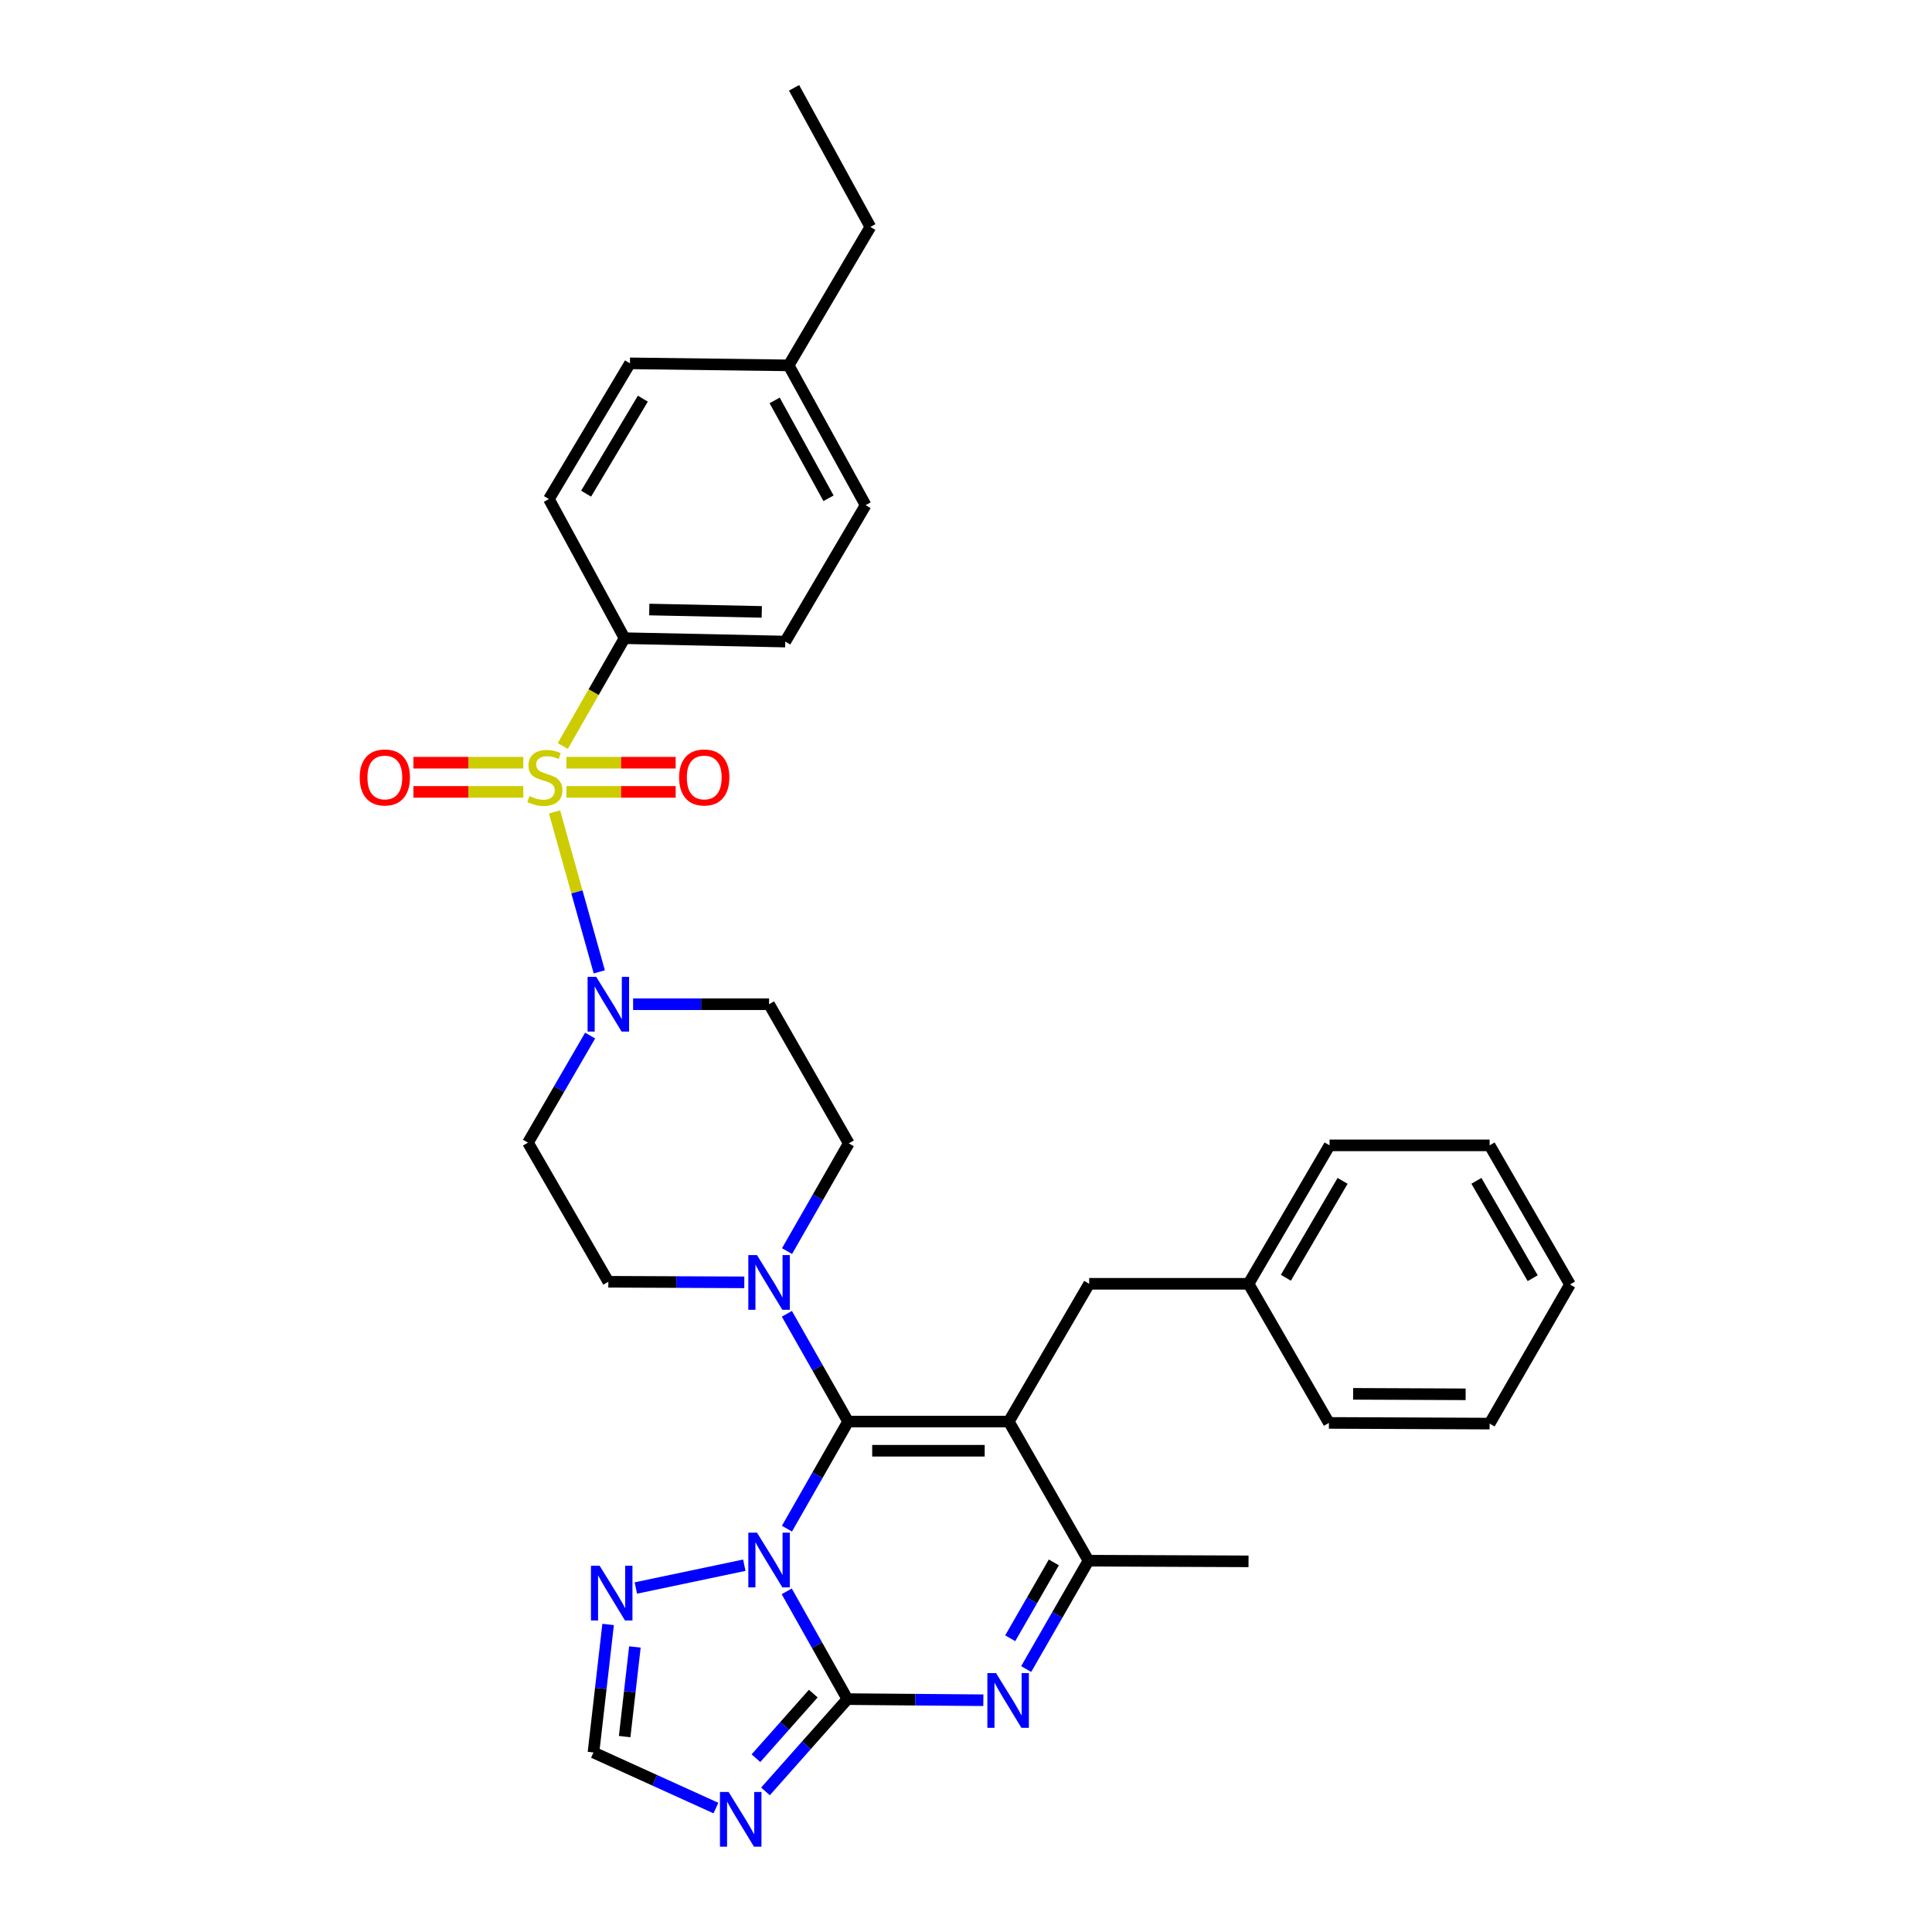 <?xml version='1.0' encoding='iso-8859-1'?>
<svg version='1.1' baseProfile='full'
              xmlns='http://www.w3.org/2000/svg'
                      xmlns:rdkit='http://www.rdkit.org/xml'
                      xmlns:xlink='http://www.w3.org/1999/xlink'
                  xml:space='preserve'
width='1000px' height='1000px' viewBox='0 0 1000 1000'>
<!-- END OF HEADER -->
<rect style='opacity:1.0;fill:#FFFFFF;stroke:none' width='1000' height='1000' x='0' y='0'> </rect>
<path class='bond-0' d='M 407.33,791.231 L 423.15,763.515' style='fill:none;fill-rule:evenodd;stroke:#0000FF;stroke-width:6px;stroke-linecap:butt;stroke-linejoin:miter;stroke-opacity:1' />
<path class='bond-0' d='M 423.15,763.515 L 438.969,735.8' style='fill:none;fill-rule:evenodd;stroke:#000000;stroke-width:6px;stroke-linecap:butt;stroke-linejoin:miter;stroke-opacity:1' />
<path class='bond-2' d='M 407.206,823.679 L 422.907,851.57' style='fill:none;fill-rule:evenodd;stroke:#0000FF;stroke-width:6px;stroke-linecap:butt;stroke-linejoin:miter;stroke-opacity:1' />
<path class='bond-2' d='M 422.907,851.57 L 438.608,879.46' style='fill:none;fill-rule:evenodd;stroke:#000000;stroke-width:6px;stroke-linecap:butt;stroke-linejoin:miter;stroke-opacity:1' />
<path class='bond-9' d='M 385.25,810.149 L 329.112,821.95' style='fill:none;fill-rule:evenodd;stroke:#0000FF;stroke-width:6px;stroke-linecap:butt;stroke-linejoin:miter;stroke-opacity:1' />
<path class='bond-1' d='M 438.969,735.8 L 522.15,735.8' style='fill:none;fill-rule:evenodd;stroke:#000000;stroke-width:6px;stroke-linecap:butt;stroke-linejoin:miter;stroke-opacity:1' />
<path class='bond-1' d='M 451.446,750.901 L 509.673,750.901' style='fill:none;fill-rule:evenodd;stroke:#000000;stroke-width:6px;stroke-linecap:butt;stroke-linejoin:miter;stroke-opacity:1' />
<path class='bond-8' d='M 438.969,735.8 L 423.129,707.912' style='fill:none;fill-rule:evenodd;stroke:#000000;stroke-width:6px;stroke-linecap:butt;stroke-linejoin:miter;stroke-opacity:1' />
<path class='bond-8' d='M 423.129,707.912 L 407.289,680.024' style='fill:none;fill-rule:evenodd;stroke:#0000FF;stroke-width:6px;stroke-linecap:butt;stroke-linejoin:miter;stroke-opacity:1' />
<path class='bond-6' d='M 522.15,735.8 L 563.392,807.806' style='fill:none;fill-rule:evenodd;stroke:#000000;stroke-width:6px;stroke-linecap:butt;stroke-linejoin:miter;stroke-opacity:1' />
<path class='bond-12' d='M 522.15,735.8 L 563.753,664.49' style='fill:none;fill-rule:evenodd;stroke:#000000;stroke-width:6px;stroke-linecap:butt;stroke-linejoin:miter;stroke-opacity:1' />
<path class='bond-4' d='M 438.608,879.46 L 473.797,879.751' style='fill:none;fill-rule:evenodd;stroke:#000000;stroke-width:6px;stroke-linecap:butt;stroke-linejoin:miter;stroke-opacity:1' />
<path class='bond-4' d='M 473.797,879.751 L 508.986,880.042' style='fill:none;fill-rule:evenodd;stroke:#0000FF;stroke-width:6px;stroke-linecap:butt;stroke-linejoin:miter;stroke-opacity:1' />
<path class='bond-5' d='M 438.608,879.46 L 417.409,903.345' style='fill:none;fill-rule:evenodd;stroke:#000000;stroke-width:6px;stroke-linecap:butt;stroke-linejoin:miter;stroke-opacity:1' />
<path class='bond-5' d='M 417.409,903.345 L 396.209,927.231' style='fill:none;fill-rule:evenodd;stroke:#0000FF;stroke-width:6px;stroke-linecap:butt;stroke-linejoin:miter;stroke-opacity:1' />
<path class='bond-5' d='M 420.954,876.601 L 406.115,893.321' style='fill:none;fill-rule:evenodd;stroke:#000000;stroke-width:6px;stroke-linecap:butt;stroke-linejoin:miter;stroke-opacity:1' />
<path class='bond-5' d='M 406.115,893.321 L 391.275,910.042' style='fill:none;fill-rule:evenodd;stroke:#0000FF;stroke-width:6px;stroke-linecap:butt;stroke-linejoin:miter;stroke-opacity:1' />
<path class='bond-3' d='M 287.036,420.259 L 298.613,461.649' style='fill:none;fill-rule:evenodd;stroke:#CCCC00;stroke-width:6px;stroke-linecap:butt;stroke-linejoin:miter;stroke-opacity:1' />
<path class='bond-3' d='M 298.613,461.649 L 310.19,503.038' style='fill:none;fill-rule:evenodd;stroke:#0000FF;stroke-width:6px;stroke-linecap:butt;stroke-linejoin:miter;stroke-opacity:1' />
<path class='bond-11' d='M 291.296,386.136 L 307.279,358.23' style='fill:none;fill-rule:evenodd;stroke:#CCCC00;stroke-width:6px;stroke-linecap:butt;stroke-linejoin:miter;stroke-opacity:1' />
<path class='bond-11' d='M 307.279,358.23 L 323.263,330.324' style='fill:none;fill-rule:evenodd;stroke:#000000;stroke-width:6px;stroke-linecap:butt;stroke-linejoin:miter;stroke-opacity:1' />
<path class='bond-13' d='M 270.87,394.78 L 242.427,394.78' style='fill:none;fill-rule:evenodd;stroke:#CCCC00;stroke-width:6px;stroke-linecap:butt;stroke-linejoin:miter;stroke-opacity:1' />
<path class='bond-13' d='M 242.427,394.78 L 213.984,394.78' style='fill:none;fill-rule:evenodd;stroke:#FF0000;stroke-width:6px;stroke-linecap:butt;stroke-linejoin:miter;stroke-opacity:1' />
<path class='bond-13' d='M 270.87,409.881 L 242.427,409.881' style='fill:none;fill-rule:evenodd;stroke:#CCCC00;stroke-width:6px;stroke-linecap:butt;stroke-linejoin:miter;stroke-opacity:1' />
<path class='bond-13' d='M 242.427,409.881 L 213.984,409.881' style='fill:none;fill-rule:evenodd;stroke:#FF0000;stroke-width:6px;stroke-linecap:butt;stroke-linejoin:miter;stroke-opacity:1' />
<path class='bond-14' d='M 293.163,409.881 L 321.446,409.881' style='fill:none;fill-rule:evenodd;stroke:#CCCC00;stroke-width:6px;stroke-linecap:butt;stroke-linejoin:miter;stroke-opacity:1' />
<path class='bond-14' d='M 321.446,409.881 L 349.73,409.881' style='fill:none;fill-rule:evenodd;stroke:#FF0000;stroke-width:6px;stroke-linecap:butt;stroke-linejoin:miter;stroke-opacity:1' />
<path class='bond-14' d='M 293.163,394.78 L 321.446,394.78' style='fill:none;fill-rule:evenodd;stroke:#CCCC00;stroke-width:6px;stroke-linecap:butt;stroke-linejoin:miter;stroke-opacity:1' />
<path class='bond-14' d='M 321.446,394.78 L 349.73,394.78' style='fill:none;fill-rule:evenodd;stroke:#FF0000;stroke-width:6px;stroke-linecap:butt;stroke-linejoin:miter;stroke-opacity:1' />
<path class='bond-34' d='M 531.145,863.901 L 547.268,835.854' style='fill:none;fill-rule:evenodd;stroke:#0000FF;stroke-width:6px;stroke-linecap:butt;stroke-linejoin:miter;stroke-opacity:1' />
<path class='bond-34' d='M 547.268,835.854 L 563.392,807.806' style='fill:none;fill-rule:evenodd;stroke:#000000;stroke-width:6px;stroke-linecap:butt;stroke-linejoin:miter;stroke-opacity:1' />
<path class='bond-34' d='M 522.89,847.961 L 534.177,828.328' style='fill:none;fill-rule:evenodd;stroke:#0000FF;stroke-width:6px;stroke-linecap:butt;stroke-linejoin:miter;stroke-opacity:1' />
<path class='bond-34' d='M 534.177,828.328 L 545.463,808.694' style='fill:none;fill-rule:evenodd;stroke:#000000;stroke-width:6px;stroke-linecap:butt;stroke-linejoin:miter;stroke-opacity:1' />
<path class='bond-33' d='M 370.557,935.85 L 338.869,921.464' style='fill:none;fill-rule:evenodd;stroke:#0000FF;stroke-width:6px;stroke-linecap:butt;stroke-linejoin:miter;stroke-opacity:1' />
<path class='bond-33' d='M 338.869,921.464 L 307.18,907.077' style='fill:none;fill-rule:evenodd;stroke:#000000;stroke-width:6px;stroke-linecap:butt;stroke-linejoin:miter;stroke-opacity:1' />
<path class='bond-25' d='M 563.392,807.806 L 646.237,808.15' style='fill:none;fill-rule:evenodd;stroke:#000000;stroke-width:6px;stroke-linecap:butt;stroke-linejoin:miter;stroke-opacity:1' />
<path class='bond-7' d='M 305.451,536.013 L 289.365,563.724' style='fill:none;fill-rule:evenodd;stroke:#0000FF;stroke-width:6px;stroke-linecap:butt;stroke-linejoin:miter;stroke-opacity:1' />
<path class='bond-7' d='M 289.365,563.724 L 273.279,591.435' style='fill:none;fill-rule:evenodd;stroke:#000000;stroke-width:6px;stroke-linecap:butt;stroke-linejoin:miter;stroke-opacity:1' />
<path class='bond-35' d='M 327.693,519.782 L 362.882,519.782' style='fill:none;fill-rule:evenodd;stroke:#0000FF;stroke-width:6px;stroke-linecap:butt;stroke-linejoin:miter;stroke-opacity:1' />
<path class='bond-35' d='M 362.882,519.782 L 398.071,519.782' style='fill:none;fill-rule:evenodd;stroke:#000000;stroke-width:6px;stroke-linecap:butt;stroke-linejoin:miter;stroke-opacity:1' />
<path class='bond-17' d='M 407.371,647.559 L 423.346,619.673' style='fill:none;fill-rule:evenodd;stroke:#0000FF;stroke-width:6px;stroke-linecap:butt;stroke-linejoin:miter;stroke-opacity:1' />
<path class='bond-17' d='M 423.346,619.673 L 439.321,591.788' style='fill:none;fill-rule:evenodd;stroke:#000000;stroke-width:6px;stroke-linecap:butt;stroke-linejoin:miter;stroke-opacity:1' />
<path class='bond-18' d='M 385.251,663.74 L 350.062,663.591' style='fill:none;fill-rule:evenodd;stroke:#0000FF;stroke-width:6px;stroke-linecap:butt;stroke-linejoin:miter;stroke-opacity:1' />
<path class='bond-18' d='M 350.062,663.591 L 314.873,663.441' style='fill:none;fill-rule:evenodd;stroke:#000000;stroke-width:6px;stroke-linecap:butt;stroke-linejoin:miter;stroke-opacity:1' />
<path class='bond-10' d='M 314.761,840.812 L 310.971,873.945' style='fill:none;fill-rule:evenodd;stroke:#0000FF;stroke-width:6px;stroke-linecap:butt;stroke-linejoin:miter;stroke-opacity:1' />
<path class='bond-10' d='M 310.971,873.945 L 307.18,907.077' style='fill:none;fill-rule:evenodd;stroke:#000000;stroke-width:6px;stroke-linecap:butt;stroke-linejoin:miter;stroke-opacity:1' />
<path class='bond-10' d='M 328.627,852.468 L 325.974,875.661' style='fill:none;fill-rule:evenodd;stroke:#0000FF;stroke-width:6px;stroke-linecap:butt;stroke-linejoin:miter;stroke-opacity:1' />
<path class='bond-10' d='M 325.974,875.661 L 323.32,898.854' style='fill:none;fill-rule:evenodd;stroke:#000000;stroke-width:6px;stroke-linecap:butt;stroke-linejoin:miter;stroke-opacity:1' />
<path class='bond-19' d='M 323.263,330.324 L 406.452,332.078' style='fill:none;fill-rule:evenodd;stroke:#000000;stroke-width:6px;stroke-linecap:butt;stroke-linejoin:miter;stroke-opacity:1' />
<path class='bond-19' d='M 336.059,315.49 L 394.292,316.717' style='fill:none;fill-rule:evenodd;stroke:#000000;stroke-width:6px;stroke-linecap:butt;stroke-linejoin:miter;stroke-opacity:1' />
<path class='bond-20' d='M 323.263,330.324 L 284.118,258.318' style='fill:none;fill-rule:evenodd;stroke:#000000;stroke-width:6px;stroke-linecap:butt;stroke-linejoin:miter;stroke-opacity:1' />
<path class='bond-21' d='M 563.753,664.49 L 646.237,664.49' style='fill:none;fill-rule:evenodd;stroke:#000000;stroke-width:6px;stroke-linecap:butt;stroke-linejoin:miter;stroke-opacity:1' />
<path class='bond-15' d='M 398.071,519.782 L 439.321,591.788' style='fill:none;fill-rule:evenodd;stroke:#000000;stroke-width:6px;stroke-linecap:butt;stroke-linejoin:miter;stroke-opacity:1' />
<path class='bond-16' d='M 273.279,591.435 L 314.873,663.441' style='fill:none;fill-rule:evenodd;stroke:#000000;stroke-width:6px;stroke-linecap:butt;stroke-linejoin:miter;stroke-opacity:1' />
<path class='bond-22' d='M 406.452,332.078 L 448.046,261.473' style='fill:none;fill-rule:evenodd;stroke:#000000;stroke-width:6px;stroke-linecap:butt;stroke-linejoin:miter;stroke-opacity:1' />
<path class='bond-23' d='M 284.118,258.318 L 326.065,188.066' style='fill:none;fill-rule:evenodd;stroke:#000000;stroke-width:6px;stroke-linecap:butt;stroke-linejoin:miter;stroke-opacity:1' />
<path class='bond-23' d='M 303.375,255.522 L 332.738,206.345' style='fill:none;fill-rule:evenodd;stroke:#000000;stroke-width:6px;stroke-linecap:butt;stroke-linejoin:miter;stroke-opacity:1' />
<path class='bond-27' d='M 646.237,664.49 L 688.176,592.836' style='fill:none;fill-rule:evenodd;stroke:#000000;stroke-width:6px;stroke-linecap:butt;stroke-linejoin:miter;stroke-opacity:1' />
<path class='bond-27' d='M 665.561,661.37 L 694.918,611.212' style='fill:none;fill-rule:evenodd;stroke:#000000;stroke-width:6px;stroke-linecap:butt;stroke-linejoin:miter;stroke-opacity:1' />
<path class='bond-28' d='M 646.237,664.49 L 687.84,736.496' style='fill:none;fill-rule:evenodd;stroke:#000000;stroke-width:6px;stroke-linecap:butt;stroke-linejoin:miter;stroke-opacity:1' />
<path class='bond-37' d='M 448.046,261.473 L 408.205,189.114' style='fill:none;fill-rule:evenodd;stroke:#000000;stroke-width:6px;stroke-linecap:butt;stroke-linejoin:miter;stroke-opacity:1' />
<path class='bond-37' d='M 428.842,257.903 L 400.953,207.252' style='fill:none;fill-rule:evenodd;stroke:#000000;stroke-width:6px;stroke-linecap:butt;stroke-linejoin:miter;stroke-opacity:1' />
<path class='bond-24' d='M 326.065,188.066 L 408.205,189.114' style='fill:none;fill-rule:evenodd;stroke:#000000;stroke-width:6px;stroke-linecap:butt;stroke-linejoin:miter;stroke-opacity:1' />
<path class='bond-26' d='M 408.205,189.114 L 450.496,117.461' style='fill:none;fill-rule:evenodd;stroke:#000000;stroke-width:6px;stroke-linecap:butt;stroke-linejoin:miter;stroke-opacity:1' />
<path class='bond-29' d='M 450.496,117.461 L 411.007,45.455' style='fill:none;fill-rule:evenodd;stroke:#000000;stroke-width:6px;stroke-linecap:butt;stroke-linejoin:miter;stroke-opacity:1' />
<path class='bond-30' d='M 688.176,592.836 L 771.021,592.836' style='fill:none;fill-rule:evenodd;stroke:#000000;stroke-width:6px;stroke-linecap:butt;stroke-linejoin:miter;stroke-opacity:1' />
<path class='bond-31' d='M 687.84,736.496 L 771.021,736.849' style='fill:none;fill-rule:evenodd;stroke:#000000;stroke-width:6px;stroke-linecap:butt;stroke-linejoin:miter;stroke-opacity:1' />
<path class='bond-31' d='M 700.381,721.448 L 758.608,721.695' style='fill:none;fill-rule:evenodd;stroke:#000000;stroke-width:6px;stroke-linecap:butt;stroke-linejoin:miter;stroke-opacity:1' />
<path class='bond-32' d='M 771.021,592.836 L 812.624,664.842' style='fill:none;fill-rule:evenodd;stroke:#000000;stroke-width:6px;stroke-linecap:butt;stroke-linejoin:miter;stroke-opacity:1' />
<path class='bond-32' d='M 764.186,611.192 L 793.308,661.596' style='fill:none;fill-rule:evenodd;stroke:#000000;stroke-width:6px;stroke-linecap:butt;stroke-linejoin:miter;stroke-opacity:1' />
<path class='bond-36' d='M 771.021,736.849 L 812.624,664.842' style='fill:none;fill-rule:evenodd;stroke:#000000;stroke-width:6px;stroke-linecap:butt;stroke-linejoin:miter;stroke-opacity:1' />
<path  class='atom-0' d='M 391.811 793.294
L 401.091 808.294
Q 402.011 809.774, 403.491 812.454
Q 404.971 815.134, 405.051 815.294
L 405.051 793.294
L 408.811 793.294
L 408.811 821.614
L 404.931 821.614
L 394.971 805.214
Q 393.811 803.294, 392.571 801.094
Q 391.371 798.894, 391.011 798.214
L 391.011 821.614
L 387.331 821.614
L 387.331 793.294
L 391.811 793.294
' fill='#0000FF'/>
<path  class='atom-4' d='M 274.021 412.05
Q 274.341 412.17, 275.661 412.73
Q 276.981 413.29, 278.421 413.65
Q 279.901 413.97, 281.341 413.97
Q 284.021 413.97, 285.581 412.69
Q 287.141 411.37, 287.141 409.09
Q 287.141 407.53, 286.341 406.57
Q 285.581 405.61, 284.381 405.09
Q 283.181 404.57, 281.181 403.97
Q 278.661 403.21, 277.141 402.49
Q 275.661 401.77, 274.581 400.25
Q 273.541 398.73, 273.541 396.17
Q 273.541 392.61, 275.941 390.41
Q 278.381 388.21, 283.181 388.21
Q 286.461 388.21, 290.181 389.77
L 289.261 392.85
Q 285.861 391.45, 283.301 391.45
Q 280.541 391.45, 279.021 392.61
Q 277.501 393.73, 277.541 395.69
Q 277.541 397.21, 278.301 398.13
Q 279.101 399.05, 280.221 399.57
Q 281.381 400.09, 283.301 400.69
Q 285.861 401.49, 287.381 402.29
Q 288.901 403.09, 289.981 404.73
Q 291.101 406.33, 291.101 409.09
Q 291.101 413.01, 288.461 415.13
Q 285.861 417.21, 281.501 417.21
Q 278.981 417.21, 277.061 416.65
Q 275.181 416.13, 272.941 415.21
L 274.021 412.05
' fill='#CCCC00'/>
<path  class='atom-5' d='M 515.546 865.988
L 524.826 880.988
Q 525.746 882.468, 527.226 885.148
Q 528.706 887.828, 528.786 887.988
L 528.786 865.988
L 532.546 865.988
L 532.546 894.308
L 528.666 894.308
L 518.706 877.908
Q 517.546 875.988, 516.306 873.788
Q 515.106 871.588, 514.746 870.908
L 514.746 894.308
L 511.066 894.308
L 511.066 865.988
L 515.546 865.988
' fill='#0000FF'/>
<path  class='atom-6' d='M 377.129 927.515
L 386.409 942.515
Q 387.329 943.995, 388.809 946.675
Q 390.289 949.355, 390.369 949.515
L 390.369 927.515
L 394.129 927.515
L 394.129 955.835
L 390.249 955.835
L 380.289 939.435
Q 379.129 937.515, 377.889 935.315
Q 376.689 933.115, 376.329 932.435
L 376.329 955.835
L 372.649 955.835
L 372.649 927.515
L 377.129 927.515
' fill='#0000FF'/>
<path  class='atom-8' d='M 308.613 505.622
L 317.893 520.622
Q 318.813 522.102, 320.293 524.782
Q 321.773 527.462, 321.853 527.622
L 321.853 505.622
L 325.613 505.622
L 325.613 533.942
L 321.733 533.942
L 311.773 517.542
Q 310.613 515.622, 309.373 513.422
Q 308.173 511.222, 307.813 510.542
L 307.813 533.942
L 304.133 533.942
L 304.133 505.622
L 308.613 505.622
' fill='#0000FF'/>
<path  class='atom-9' d='M 391.811 649.634
L 401.091 664.634
Q 402.011 666.114, 403.491 668.794
Q 404.971 671.474, 405.051 671.634
L 405.051 649.634
L 408.811 649.634
L 408.811 677.954
L 404.931 677.954
L 394.971 661.554
Q 393.811 659.634, 392.571 657.434
Q 391.371 655.234, 391.011 654.554
L 391.011 677.954
L 387.331 677.954
L 387.331 649.634
L 391.811 649.634
' fill='#0000FF'/>
<path  class='atom-10' d='M 310.358 810.416
L 319.638 825.416
Q 320.558 826.896, 322.038 829.576
Q 323.518 832.256, 323.598 832.416
L 323.598 810.416
L 327.358 810.416
L 327.358 838.736
L 323.478 838.736
L 313.518 822.336
Q 312.358 820.416, 311.118 818.216
Q 309.918 816.016, 309.558 815.336
L 309.558 838.736
L 305.878 838.736
L 305.878 810.416
L 310.358 810.416
' fill='#0000FF'/>
<path  class='atom-14' d='M 186.192 402.41
Q 186.192 395.61, 189.552 391.81
Q 192.912 388.01, 199.192 388.01
Q 205.472 388.01, 208.832 391.81
Q 212.192 395.61, 212.192 402.41
Q 212.192 409.29, 208.792 413.21
Q 205.392 417.09, 199.192 417.09
Q 192.952 417.09, 189.552 413.21
Q 186.192 409.33, 186.192 402.41
M 199.192 413.89
Q 203.512 413.89, 205.832 411.01
Q 208.192 408.09, 208.192 402.41
Q 208.192 396.85, 205.832 394.05
Q 203.512 391.21, 199.192 391.21
Q 194.872 391.21, 192.512 394.01
Q 190.192 396.81, 190.192 402.41
Q 190.192 408.13, 192.512 411.01
Q 194.872 413.89, 199.192 413.89
' fill='#FF0000'/>
<path  class='atom-15' d='M 351.513 402.41
Q 351.513 395.61, 354.873 391.81
Q 358.233 388.01, 364.513 388.01
Q 370.793 388.01, 374.153 391.81
Q 377.513 395.61, 377.513 402.41
Q 377.513 409.29, 374.113 413.21
Q 370.713 417.09, 364.513 417.09
Q 358.273 417.09, 354.873 413.21
Q 351.513 409.33, 351.513 402.41
M 364.513 413.89
Q 368.833 413.89, 371.153 411.01
Q 373.513 408.09, 373.513 402.41
Q 373.513 396.85, 371.153 394.05
Q 368.833 391.21, 364.513 391.21
Q 360.193 391.21, 357.833 394.01
Q 355.513 396.81, 355.513 402.41
Q 355.513 408.13, 357.833 411.01
Q 360.193 413.89, 364.513 413.89
' fill='#FF0000'/>
</svg>
